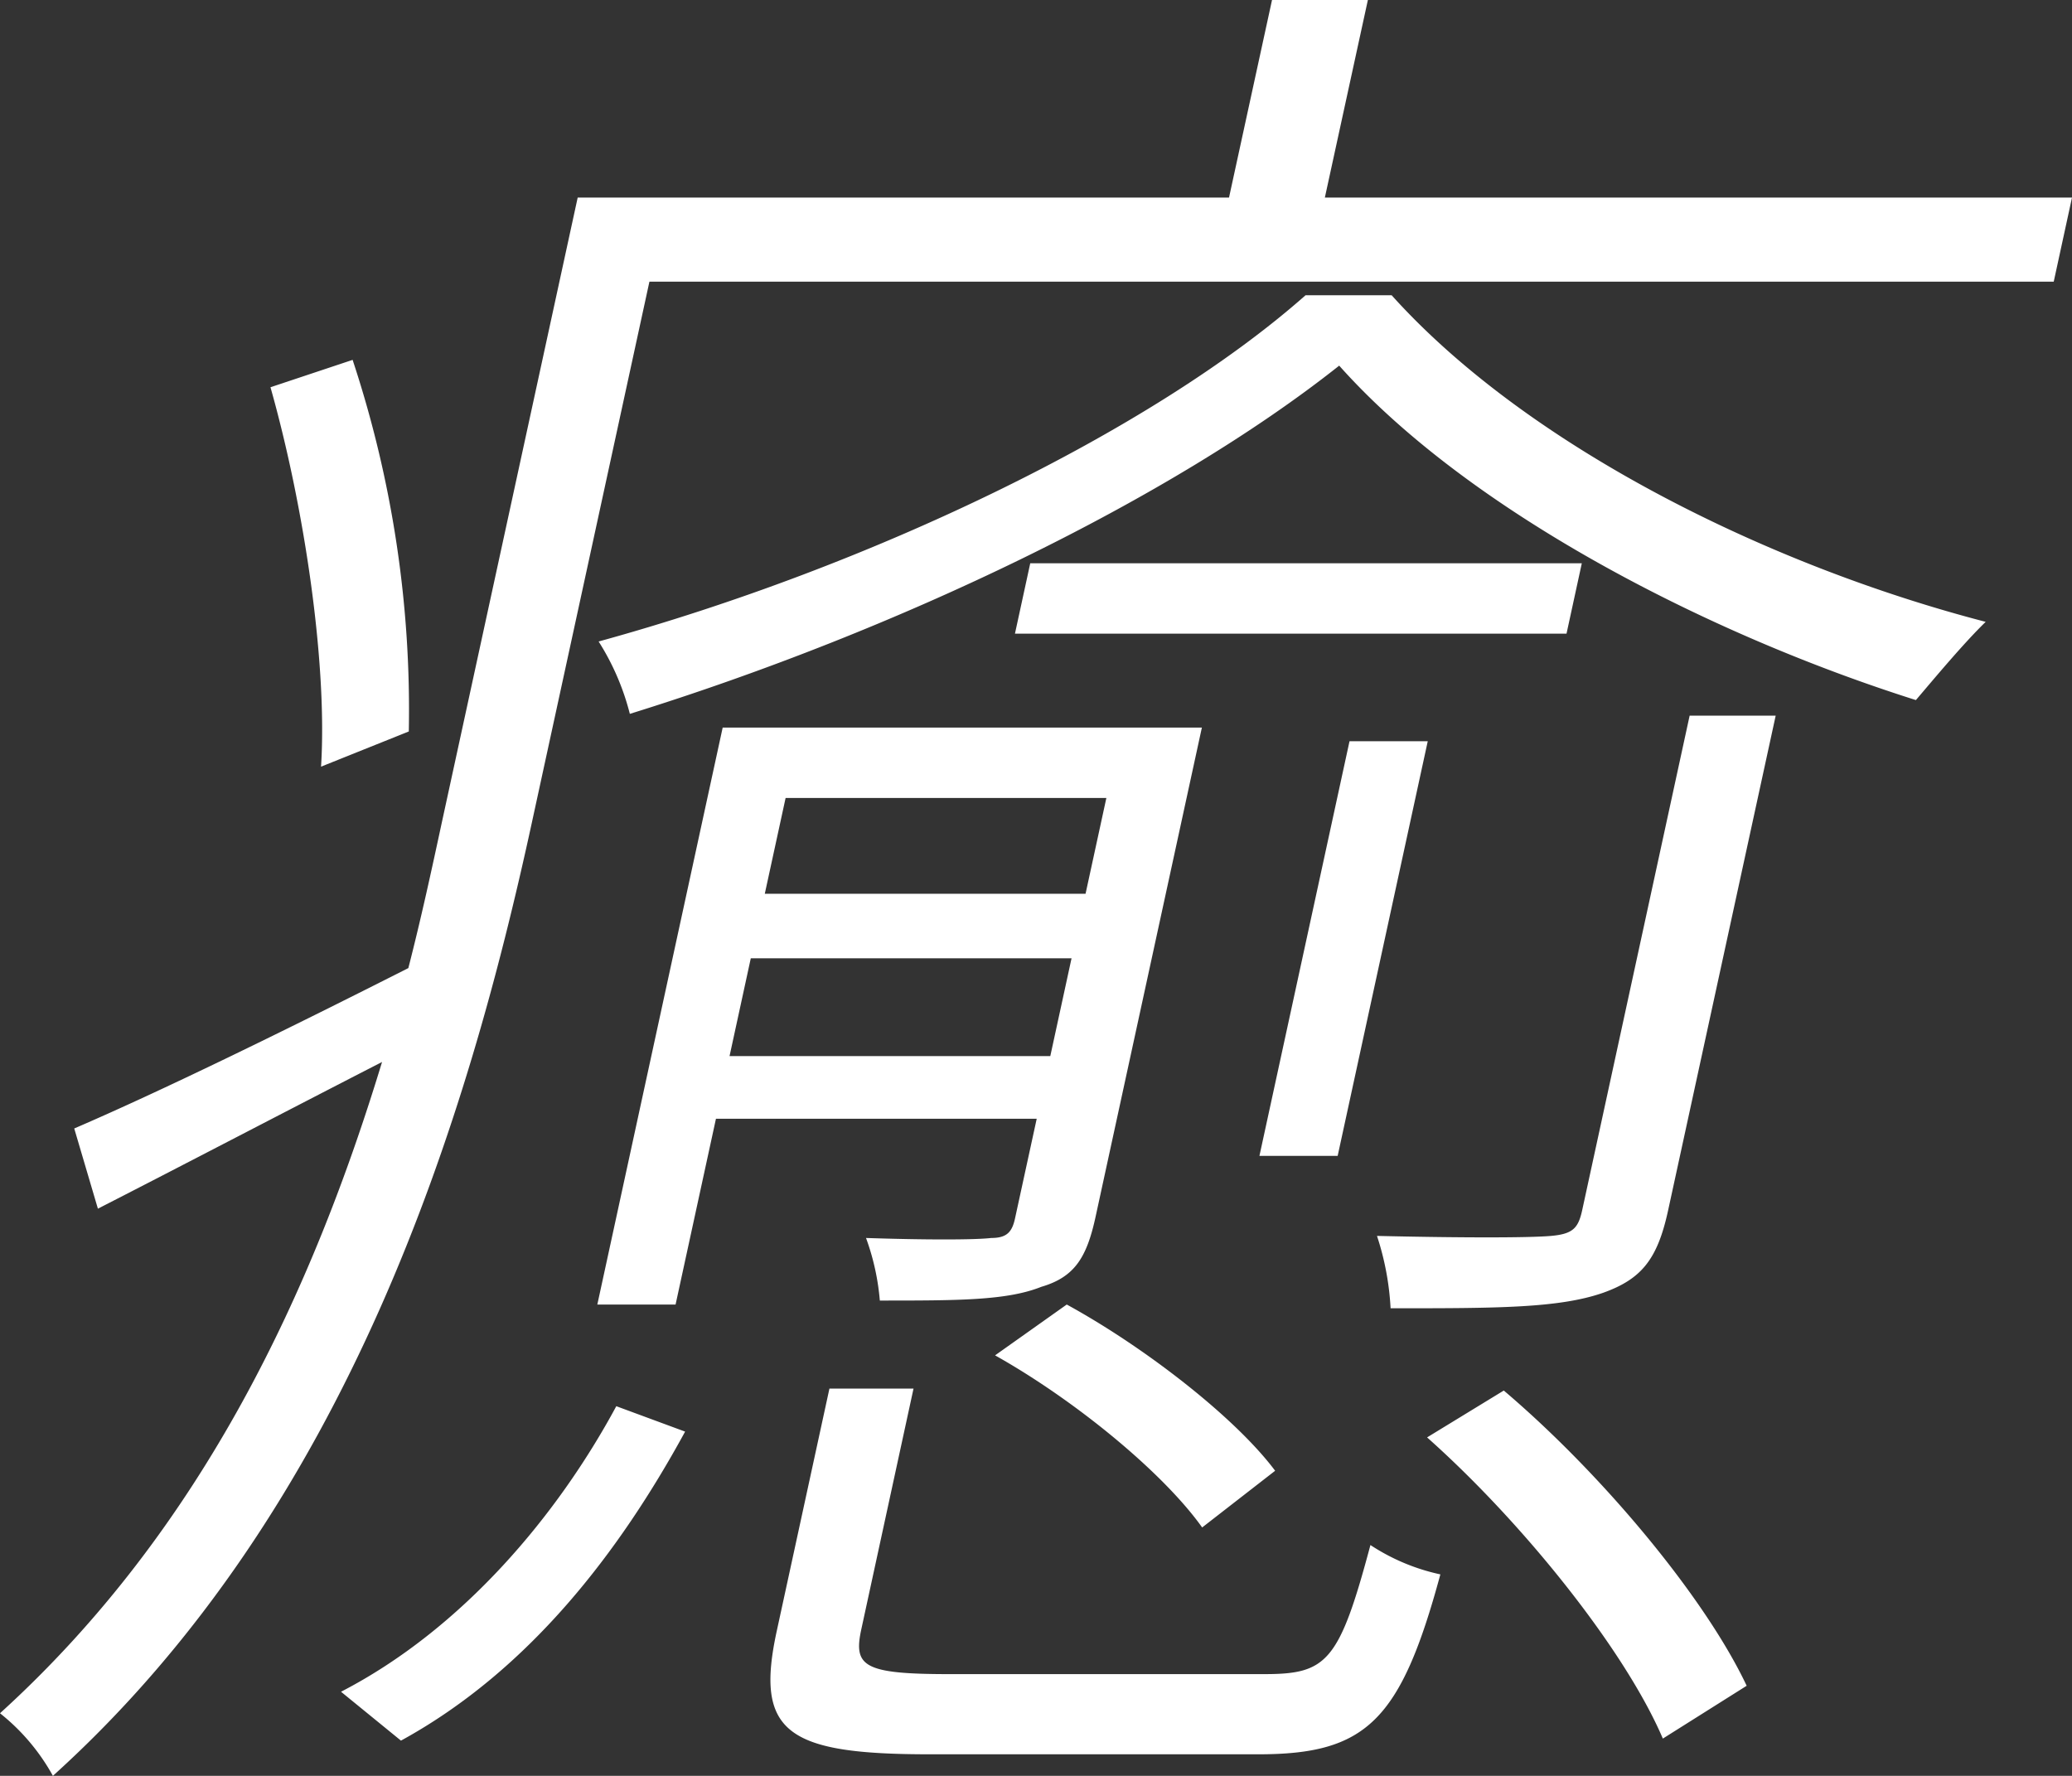 <svg xmlns="http://www.w3.org/2000/svg" xmlns:xlink="http://www.w3.org/1999/xlink" width="93.336" height="80" viewBox="0 0 93.336 80"><rect x="0" y="0" width="93.336" height="80" fill="#333333" stroke="none"/><defs><clipPath id="a"><rect width="93.336" height="80" fill="#fff"/></clipPath></defs><g transform="translate(0 0)" clip-path="url(#a)"><path d="M23.951,37.092C21.08,50.309,15.754,67.929,2.383,80A9.4,9.4,0,0,0,0,77.181c9.219-8.37,14.129-19.207,17.21-29.339-4.462,2.29-8.837,4.581-12.8,6.608L3.344,50.837c3.889-1.675,9.308-4.318,15.05-7.225.567-2.2,1.045-4.405,1.5-6.52L26.023,8.9H55.363L57.3,0h4.318L59.68,8.9H93.336l-.823,3.789H29.254Zm-9.489-2.555c.29-4.581-.733-11.63-2.278-17.092l3.7-1.233a50.176,50.176,0,0,1,2.531,16.74Zm.9,41.675c5.458-2.819,9.741-7.929,12.4-12.864l3.1,1.145c-2.93,5.375-7.005,10.749-12.8,13.921ZM62.688,13.3c6.1,6.784,16.918,12.159,26.76,14.714-1,.969-2.317,2.555-3.144,3.524-9.482-3-20.17-8.547-25.978-15.066C52.767,22.466,40.56,28.37,28.372,32.159a11.25,11.25,0,0,0-1.406-3.26C39.146,25.55,51.833,19.471,58.811,13.3ZM49.355,54.8c-.4,1.851-.945,2.731-2.452,3.172-1.543.617-3.745.617-7.27.617a10.829,10.829,0,0,0-.622-2.819c2.625.088,4.915.088,5.64,0,.7,0,.938-.265,1.072-.881L46.7,50.4H32.251l-1.819,8.37H26.907l5.647-25.992H54.14ZM35.389,35.947l-.938,4.318H48.9l.938-4.318Zm11.923,11.63.957-4.405H33.82l-.957,4.405Zm9.634,27.841c2.819,0,3.375-.529,4.787-5.815a9.272,9.272,0,0,0,3.15,1.322c-1.789,6.608-3.348,8.105-8.194,8.105h-14.8c-6.432,0-7.895-.969-6.9-5.55l2.374-10.925h3.788L38.8,73.392c-.364,1.674.087,2.026,3.964,2.026ZM70.566,28.546H45.72l.689-3.172H71.255ZM54.153,68.811c-1.755-2.467-5.716-5.727-9.329-7.753l3.229-2.29c3.543,1.938,7.612,5.11,9.387,7.489ZM64.315,33.392,60.257,52.071H56.733l4.058-18.679ZM75.14,54.537c-.479,2.2-1.2,3.084-2.919,3.7-2,.7-4.822.7-9.58.7a12.484,12.484,0,0,0-.613-3.26c3.769.088,6.852.088,7.841,0s1.223-.353,1.4-1.146l4.843-22.291h3.876Zm-7.4,8.106c4.463,3.788,9.072,9.339,10.941,13.3l-3.776,2.379c-1.694-3.965-6.264-9.692-10.62-13.568Z" transform="translate(0 0)" fill="#fff"/></g></svg>
